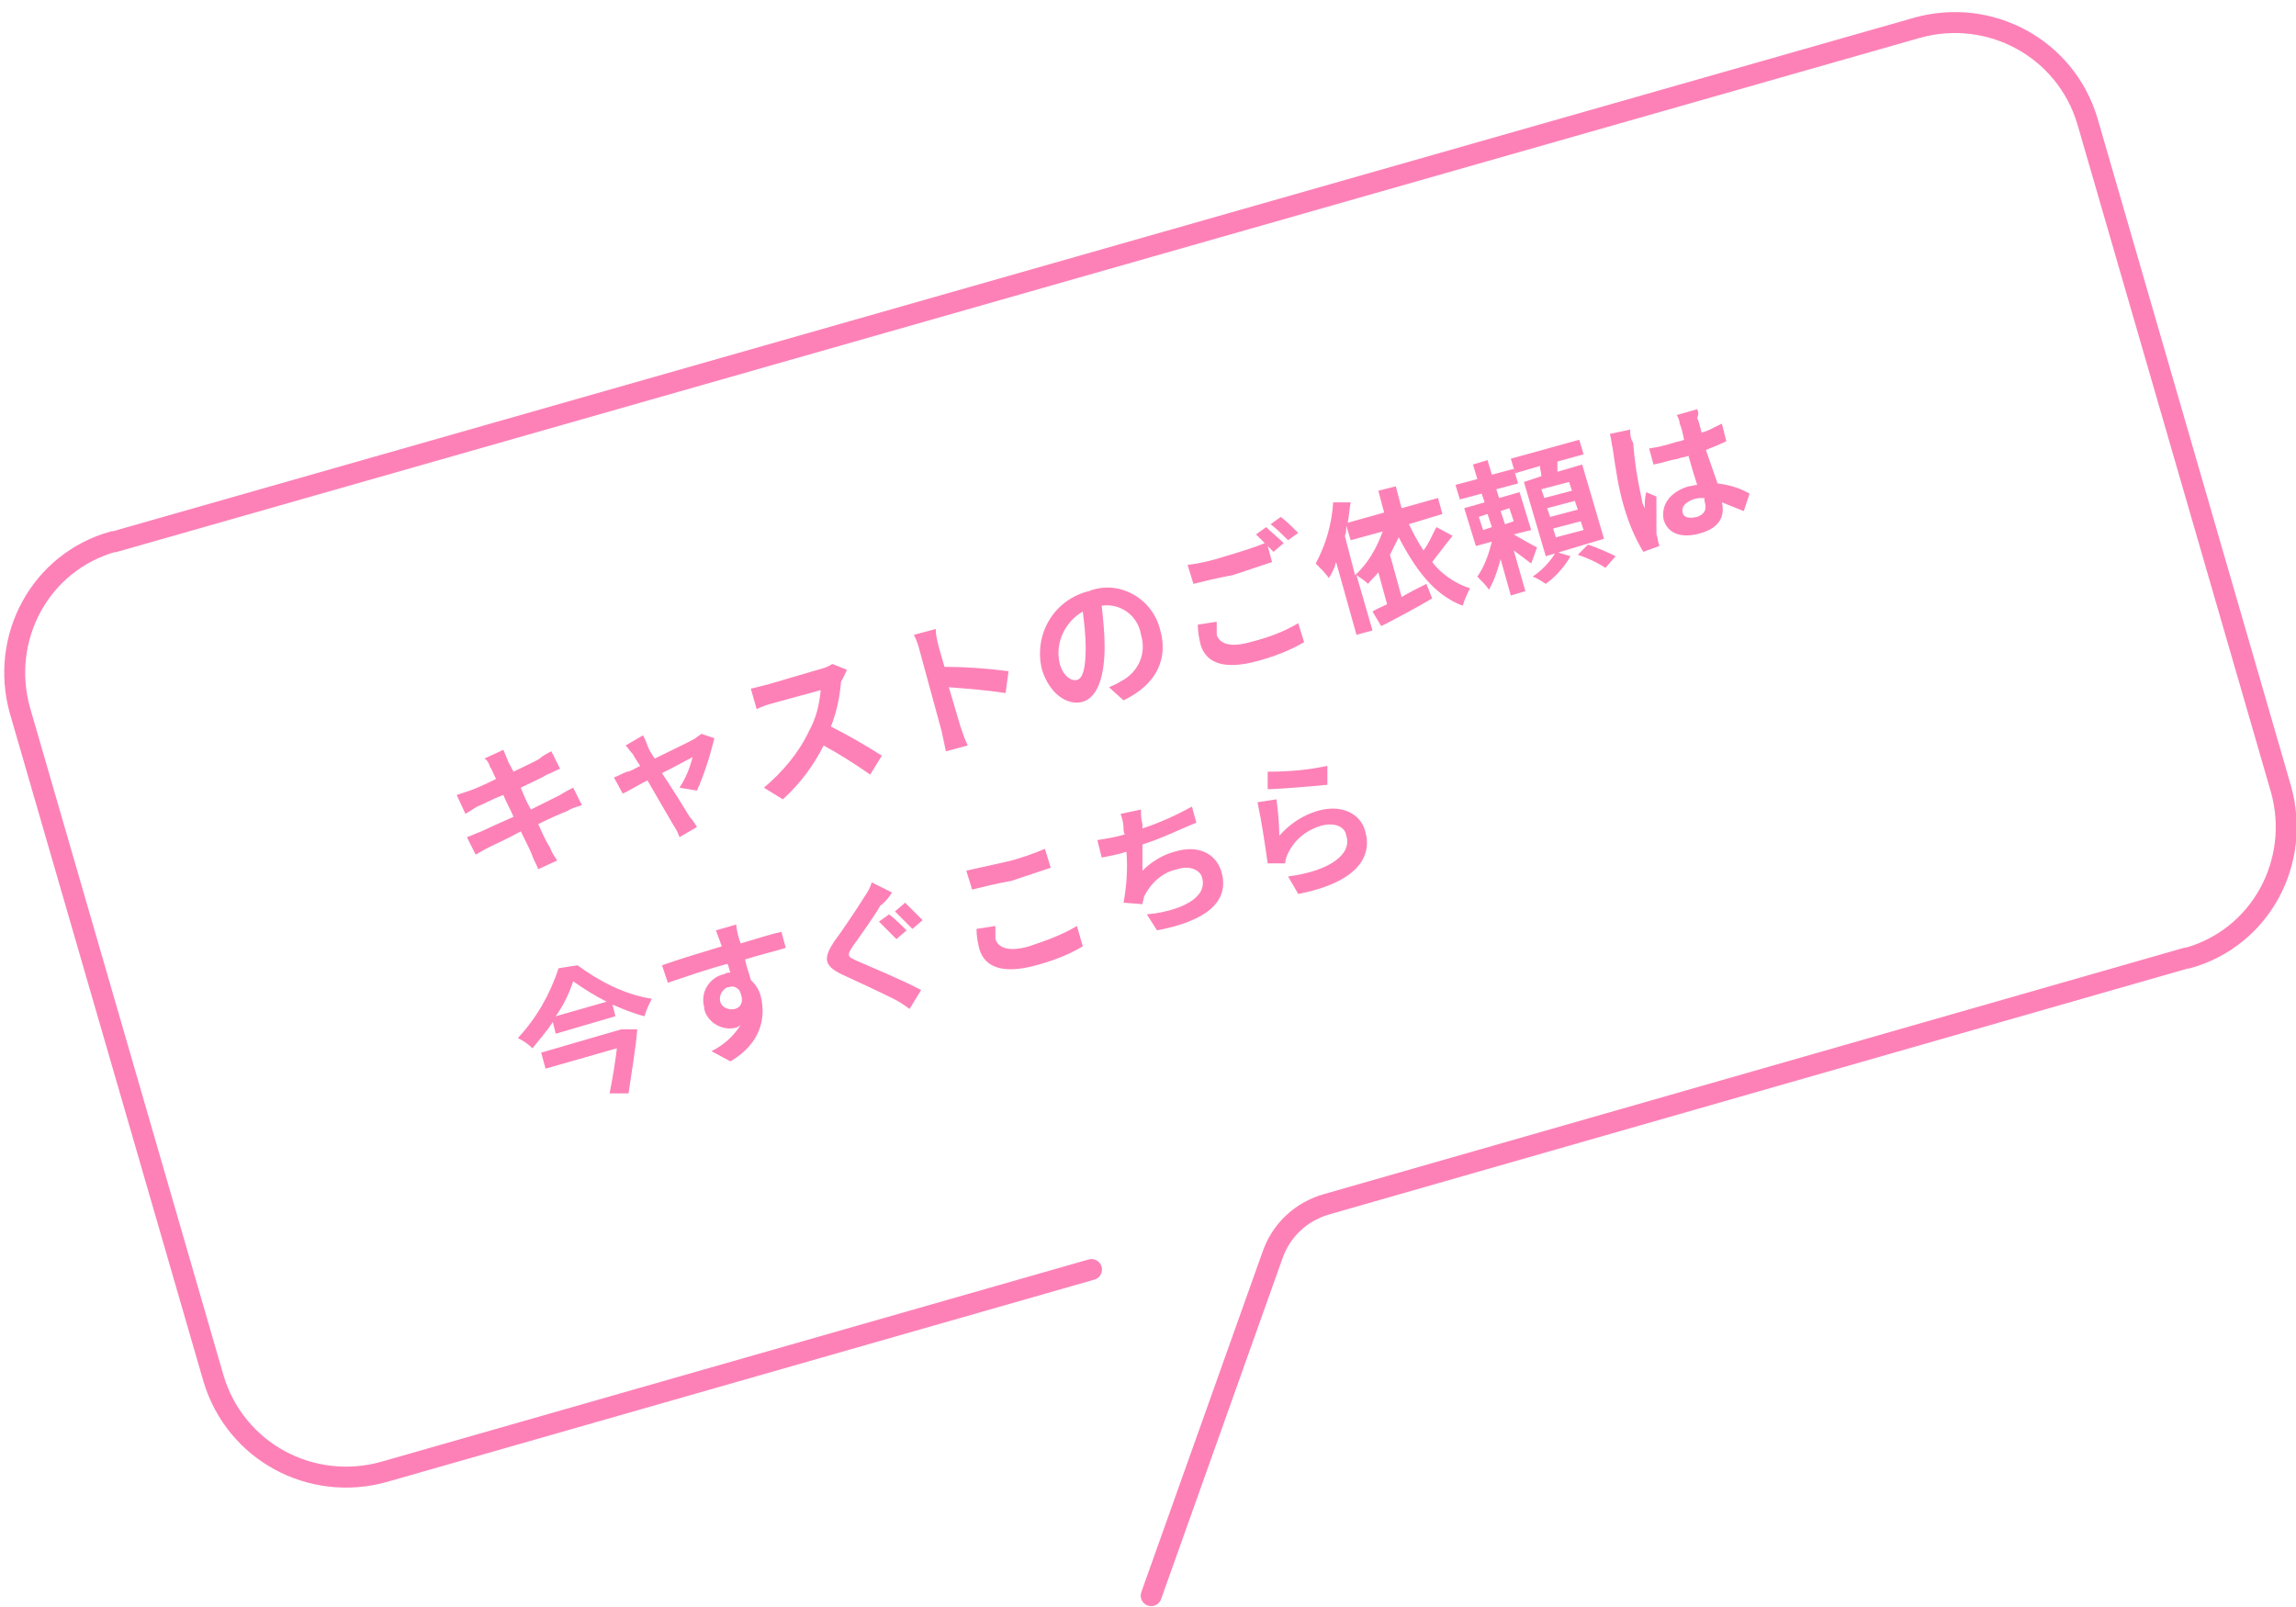 <?xml version="1.0" encoding="utf-8"?>
<!-- Generator: Adobe Illustrator 27.0.0, SVG Export Plug-In . SVG Version: 6.00 Build 0)  -->
<svg version="1.1" id="レイヤー_1" xmlns="http://www.w3.org/2000/svg" xmlns:xlink="http://www.w3.org/1999/xlink" x="0px"
	 y="0px" viewBox="0 0 157.7 110.4" style="enable-background:new 0 0 157.7 110.4;" xml:space="preserve">
<style type="text/css">
	.st0{fill:none;stroke:#FD81B7;stroke-width:1.44;stroke-linecap:round;stroke-miterlimit:10;}
	.st1{fill:#FD81B7;}
</style>
<g id="グループ_396" transform="translate(-549.53 -10634.691)">
	<path id="パス_138_00000115509312242502127410000012844677523477391021_" class="st0" d="M624.5,10721.9l-48.6,13.9
		c-5,1.4-10.2-1.4-11.7-6.4l-13.3-45.9c-1.4-5,1.4-10.2,6.4-11.6c0,0,0,0,0.1,0l123.8-35.3c5-1.4,10.2,1.4,11.7,6.4l13.3,45.9
		c1.4,5-1.4,10.2-6.4,11.6c0,0,0,0-0.1,0l-59,16.9c-1.8,0.5-3.2,1.8-3.8,3.6l-8.3,23.3"/>
	<path id="パス_580" class="st1" d="M583.2,10687.4c0.1,0.1,0.2,0.4,0.4,0.8c-0.8,0.4-1.5,0.7-1.8,0.8s-0.6,0.2-0.9,0.3l0.6,1.3
		c0.3-0.2,0.5-0.3,0.8-0.5c0.3-0.1,1-0.5,1.8-0.8c0.2,0.5,0.5,1,0.7,1.5c-0.9,0.4-1.8,0.8-2.2,1c-0.3,0.1-0.7,0.3-1,0.4l0.6,1.2
		c0.2-0.1,0.5-0.3,0.9-0.5s1.3-0.6,2.2-1.1c0.4,0.8,0.7,1.4,0.8,1.7s0.3,0.6,0.4,0.9l1.3-0.6c-0.2-0.3-0.4-0.6-0.5-0.9
		c-0.2-0.3-0.5-0.9-0.8-1.6c0.8-0.4,1.5-0.7,2-0.9c0.3-0.2,0.7-0.3,1-0.4l-0.6-1.2c-0.2,0.1-0.6,0.3-0.9,0.5c-0.4,0.2-1.2,0.6-2,1
		c-0.3-0.5-0.5-1-0.7-1.5c0.8-0.4,1.5-0.7,1.8-0.9c0.3-0.1,0.6-0.3,0.9-0.4l-0.6-1.2c-0.2,0.1-0.6,0.3-0.8,0.5
		c-0.3,0.2-1,0.5-1.8,0.9c-0.2-0.4-0.4-0.7-0.4-0.8c-0.1-0.2-0.2-0.5-0.3-0.7l-1.3,0.6C583,10686.9,583.1,10687.1,583.2,10687.4z
		 M593.7,10685.2l-1.2,0.7c0.2,0.2,0.3,0.4,0.5,0.6c0.1,0.2,0.3,0.5,0.5,0.8c-0.4,0.2-0.7,0.4-0.9,0.4c-0.3,0.1-0.6,0.3-0.9,0.4
		l0.6,1.1c0.3-0.1,0.9-0.5,1.7-0.9c0.7,1.2,1.5,2.6,1.8,3.1c0.2,0.3,0.3,0.5,0.4,0.8l1.2-0.7c-0.1-0.2-0.4-0.6-0.5-0.7
		c-0.3-0.5-1.1-1.8-1.9-3c1-0.5,1.9-1,2.1-1.1c-0.2,0.8-0.5,1.5-0.9,2.1l1.2,0.2c0.5-1.1,0.9-2.4,1.2-3.6l-0.9-0.3
		c-0.1,0.1-0.3,0.2-0.4,0.3c-0.3,0.2-1.6,0.8-2.8,1.4c-0.2-0.3-0.4-0.6-0.5-0.9C593.9,10685.6,593.8,10685.4,593.7,10685.2z
		 M607.7,10680.7l-1-0.4c-0.3,0.2-0.6,0.3-1,0.4l-3.4,1c-0.4,0.1-0.8,0.2-1.2,0.3l0.4,1.4c0.2-0.1,0.7-0.3,1.1-0.4l3.3-0.9
		c-0.1,1-0.3,1.9-0.8,2.8c-0.7,1.5-1.8,2.8-3.1,3.9l1.3,0.8c1.2-1.1,2.1-2.3,2.8-3.7c1.1,0.6,2.2,1.3,3.2,2l0.8-1.3
		c-1.1-0.7-2.3-1.4-3.5-2c0.4-1,0.6-2,0.7-3.1C607.5,10681.2,607.6,10680.9,607.7,10680.7z M614.2,10684.9c0.1,0.5,0.2,0.9,0.3,1.4
		l1.5-0.4c-0.2-0.4-0.4-1-0.5-1.3l-0.8-2.7c1.3,0.1,2.6,0.2,3.9,0.4l0.2-1.5c-1.5-0.2-3-0.3-4.4-0.3l-0.4-1.4
		c-0.1-0.4-0.2-0.8-0.2-1.2l-1.5,0.4c0.2,0.4,0.3,0.7,0.4,1.1L614.2,10684.9z M629.2,10677.9c-0.5-2-2.6-3.3-4.6-2.7
		c-0.1,0-0.2,0.1-0.3,0.1c-2.4,0.6-3.8,3-3.2,5.4c0.5,1.6,1.7,2.5,2.8,2.2c1-0.3,1.5-1.7,1.5-3.8c0-0.9-0.1-1.9-0.2-2.8
		c1.3-0.2,2.5,0.7,2.7,2c0.4,1.3-0.2,2.6-1.4,3.2c-0.3,0.2-0.6,0.3-0.8,0.4l1,0.9C629,10681.7,629.8,10679.9,629.2,10677.9z
		 M622.3,10680.2c-0.3-1.4,0.4-2.8,1.6-3.5c0.1,0.8,0.2,1.6,0.2,2.5c0,1.4-0.2,2.1-0.6,2.2
		C623.1,10681.5,622.5,10681.1,622.3,10680.2z M633.1,10677.4l-1.3,0.2c0,0.5,0.1,1,0.2,1.4c0.4,1.3,1.7,1.7,3.9,1.1
		c1.1-0.3,2.2-0.7,3.2-1.3l-0.4-1.3c-1,0.6-2.1,1-3.3,1.3c-1.4,0.4-2.1,0.1-2.3-0.5C633.1,10678.1,633.1,10677.7,633.1,10677.4z
		 M636.5,10670.9l-0.7,0.5c0.2,0.2,0.4,0.4,0.6,0.6c-0.7,0.3-1.7,0.6-2.7,0.9c-0.9,0.3-1.8,0.5-2.6,0.6l0.4,1.3
		c0.8-0.2,1.6-0.4,2.7-0.6c0.9-0.3,2.1-0.7,2.7-0.9l-0.3-1.1c0.1,0.1,0.3,0.3,0.4,0.4l0.7-0.6
		C637.3,10671.6,636.9,10671.3,636.5,10670.9z M637.5,10670.2l-0.7,0.5c0.4,0.3,0.8,0.7,1.2,1.1l0.7-0.5
		C638.3,10670.9,637.9,10670.5,637.5,10670.2z M641.9,10671.5c0.1-0.2,0.1-0.5,0.1-0.7l0.3,1l2.2-0.6c-0.4,1.1-1,2.2-1.9,3
		L641.9,10671.5z M648.2,10670.9c-0.3,0.5-0.5,1.1-0.9,1.6c-0.4-0.6-0.7-1.2-1-1.8l2.3-0.7l-0.3-1.1l-2.5,0.7l-0.4-1.5l-1.2,0.3
		l0.4,1.5l-2.5,0.7c0.1-0.5,0.1-0.9,0.2-1.4h-1.2c-0.1,1.5-0.5,2.9-1.2,4.2c0.3,0.3,0.7,0.7,0.9,1c0.2-0.3,0.4-0.7,0.5-1.1l1.4,5
		l1.1-0.3l-1.1-3.8c0.3,0.2,0.6,0.4,0.8,0.6c0.2-0.3,0.5-0.5,0.7-0.8l0.6,2.2c-0.4,0.2-0.7,0.3-1,0.5l0.6,1c1-0.5,2.3-1.2,3.5-1.9
		l-0.4-1c-0.6,0.3-1.2,0.6-1.7,0.9l-0.8-2.9c0.2-0.4,0.4-0.8,0.6-1.2c1.2,2.3,2.5,4,4.4,4.7c0.1-0.4,0.3-0.8,0.5-1.2
		c-1-0.3-2-1-2.6-1.8c0.4-0.5,0.9-1.2,1.4-1.8L648.2,10670.9z M651.1,10670.2l0.6-0.2l0.3,0.9l-0.6,0.2L651.1,10670.2z
		 M653.5,10670.5l-0.6,0.2l-0.3-0.9l0.6-0.2L653.5,10670.5z M655.1,10672.3c-0.2-0.1-1.1-0.6-1.6-0.9l1.2-0.3l-0.8-2.6l-1.4,0.4
		l-0.2-0.6l1.5-0.4l-0.3-1l-1.5,0.4l-0.3-1l-1,0.3l0.3,1l-1.5,0.4l0.3,1l1.5-0.4l0.2,0.6l-1.4,0.4l0.8,2.6l1.1-0.3
		c-0.2,0.8-0.5,1.7-1,2.4c0.3,0.3,0.6,0.6,0.8,0.9c0.4-0.7,0.6-1.4,0.8-2.1l0.7,2.5l1-0.3l-0.8-2.8c0.4,0.3,0.8,0.6,1.2,0.9
		L655.1,10672.3z M656.4,10672.6c-0.4,0.7-1,1.3-1.6,1.7c0.3,0.1,0.6,0.3,0.9,0.5c0.7-0.5,1.3-1.2,1.7-1.9L656.4,10672.6z
		 M657.5,10668.4l-1.9,0.5l-0.2-0.6l1.9-0.5L657.5,10668.4z M657.9,10669.7l-1.9,0.5l-0.2-0.6l1.9-0.5L657.9,10669.7z
		 M658.3,10671.1l-1.9,0.5l-0.2-0.6l1.9-0.5L658.3,10671.1z M658.2,10666.6l-1.7,0.5c0-0.2,0-0.5,0-0.7l1.8-0.5l-0.3-1l-4.7,1.3
		l0.3,1l1.7-0.5c0,0.2,0.1,0.5,0.1,0.7l-1.2,0.4l1.5,5.1l4-1.2L658.2,10666.6z M657.9,10672.8c0.6,0.2,1.3,0.5,1.9,0.9l0.7-0.8
		c-0.6-0.3-1.3-0.6-1.9-0.8L657.9,10672.8z M665.1,10669.9c-0.1-0.4,0.2-0.7,0.7-0.9c0.3-0.1,0.5-0.1,0.8-0.1v0.2
		c0.2,0.6,0,0.9-0.5,1.1C665.6,10670.3,665.2,10670.3,665.1,10669.9z M666.1,10662.8l-1.4,0.4c0.1,0.2,0.2,0.4,0.2,0.6
		c0.1,0.2,0.2,0.6,0.3,1.1c-0.2,0.1-0.4,0.1-0.7,0.2c-0.6,0.2-1.1,0.3-1.7,0.4l0.3,1.1c0.6-0.1,1.1-0.3,1.7-0.4
		c0.2-0.1,0.5-0.1,0.7-0.2c0.2,0.7,0.4,1.4,0.6,2c-0.2,0-0.4,0.1-0.6,0.1c-1.3,0.4-1.9,1.3-1.7,2.3c0.3,1,1.3,1.3,2.6,0.9
		c1.3-0.4,1.6-1.2,1.4-2.1c0.5,0.2,1,0.4,1.5,0.6l0.4-1.2c-0.7-0.4-1.4-0.6-2.2-0.7c-0.2-0.6-0.5-1.4-0.8-2.3c0.5-0.2,1-0.4,1.4-0.6
		l-0.3-1.2c-0.5,0.2-0.9,0.5-1.4,0.6c-0.1-0.4-0.2-0.8-0.3-1C666.2,10663.2,666.2,10663,666.1,10662.8z M661.5,10664.2l-1.4,0.3
		c0.1,0.3,0.1,0.6,0.2,1c0.2,1.4,0.4,2.8,0.8,4.1c0.3,1,0.7,2,1.3,3l1.1-0.4c0-0.1-0.1-0.3-0.1-0.4c0-0.2-0.1-0.3-0.1-0.5
		c0-0.6,0-1.6,0-2.5l-0.7-0.3c-0.1,0.4-0.1,0.7-0.1,1.1c-0.1-0.2-0.2-0.4-0.2-0.6c-0.3-1.3-0.5-2.6-0.6-3.9
		C661.5,10664.8,661.5,10664.5,661.5,10664.2z M592.2,10705.4l-5.5,1.6l0.3,1.1l4.9-1.4c-0.1,0.9-0.3,2.1-0.5,3.1h1.3
		c0.2-1.4,0.5-3.1,0.6-4.4L592.2,10705.4L592.2,10705.4z M587.7,10704.5c0.5-0.7,0.9-1.5,1.2-2.4c0.7,0.5,1.5,1,2.3,1.4
		L587.7,10704.5z M587.9,10701.2c-0.6,1.8-1.5,3.4-2.8,4.8c0.4,0.2,0.7,0.4,1,0.7c0.5-0.6,1-1.2,1.4-1.8l0.2,0.8l4.1-1.2l-0.2-0.8
		c0.7,0.3,1.4,0.6,2.2,0.8c0.1-0.4,0.3-0.8,0.5-1.2c-1.9-0.3-3.6-1.2-5.1-2.3L587.9,10701.2z M600.1,10698.2l-1.4,0.4
		c0.1,0.3,0.2,0.5,0.3,0.8c0,0.1,0.1,0.2,0.1,0.3c-1.3,0.4-3,0.9-4.1,1.3l0.4,1.2c1.2-0.4,2.6-0.9,4.1-1.3c0.1,0.2,0.1,0.4,0.2,0.6
		c-0.1,0-0.3,0-0.4,0.1c-1,0.2-1.7,1.2-1.4,2.3v0.1c0.2,0.9,1.2,1.5,2.1,1.3l0,0c0.1,0,0.3-0.1,0.4-0.2c-0.5,0.8-1.2,1.4-2,1.8
		l1.3,0.7c2.2-1.3,2.4-3.1,2.1-4.4c-0.1-0.5-0.4-0.9-0.7-1.2c-0.1-0.4-0.3-0.9-0.4-1.4c1.3-0.4,2.2-0.6,2.8-0.8l-0.3-1.1
		c-0.5,0.1-1.8,0.5-2.8,0.8c0-0.1-0.1-0.2-0.1-0.3C600.2,10698.9,600.1,10698.4,600.1,10698.2z M599,10703.5c-0.1-0.4,0.1-0.8,0.5-1
		c0,0,0,0,0.1,0c0.3-0.1,0.5,0,0.7,0.2c0.4,0.8,0.1,1.2-0.3,1.3C599.6,10704.1,599.1,10703.9,599,10703.5L599,10703.5z
		 M610.6,10697.5l-0.7,0.5c0.4,0.4,0.8,0.8,1.2,1.2l0.7-0.6C611.6,10698.4,611,10697.8,610.6,10697.5z M611.7,10696.7l-0.7,0.6
		c0.4,0.4,0.8,0.8,1.2,1.2l0.7-0.6C612.6,10697.6,612,10697,611.7,10696.7z M610.8,10696l-1.4-0.7c-0.1,0.4-0.3,0.7-0.5,1
		c-0.5,0.8-1.5,2.3-2.1,3.1c-0.7,1.1-0.7,1.6,0.5,2.2c1.1,0.5,2.8,1.3,3.6,1.7c0.4,0.2,0.7,0.4,1.1,0.7l0.8-1.3
		c-1.3-0.7-3.5-1.6-4.4-2c-0.7-0.3-0.7-0.4-0.3-1c0.5-0.7,1.5-2.1,1.9-2.8C610.4,10696.6,610.6,10696.3,610.8,10696z M615.9,10694.5
		l0.4,1.3c0.8-0.2,1.6-0.4,2.7-0.6c0.9-0.3,2.1-0.7,2.7-0.9l-0.4-1.3c-0.7,0.3-1.8,0.7-2.7,0.9
		C617.7,10694.1,616.8,10694.3,615.9,10694.5z M617.9,10698.3l-1.3,0.2c0,0.5,0.1,1,0.2,1.4c0.4,1.3,1.7,1.7,3.9,1.1
		c1.1-0.3,2.2-0.7,3.2-1.3l-0.4-1.4c-1,0.6-2.1,1-3.3,1.4c-1.4,0.4-2.1,0.1-2.3-0.5C617.9,10699,617.9,10698.7,617.9,10698.3z
		 M627.9,10690.3l-1.4,0.3c0.1,0.3,0.2,0.6,0.2,1c0,0.1,0,0.3,0.1,0.4c-0.6,0.2-1.3,0.3-1.9,0.4l0.3,1.2c0.5-0.1,1.1-0.2,1.7-0.4
		c0.1,1.2,0,2.4-0.2,3.5l1.3,0.1c0-0.2,0.1-0.3,0.1-0.5c0.5-1,1.3-1.7,2.3-1.9c0.9-0.3,1.6,0.1,1.7,0.6c0.4,1.4-1.6,2.3-3.8,2.5
		l0.7,1.1c3.2-0.6,5.1-1.9,4.4-4.1c-0.4-1.2-1.6-1.8-3.2-1.3c-0.8,0.2-1.6,0.7-2.2,1.3c0-0.5,0-1.2,0-1.8c1.3-0.4,2.7-1.1,3.7-1.5
		l-0.3-1.1c-1.1,0.6-2.2,1.1-3.4,1.5c0-0.1,0-0.2,0-0.3C627.9,10691,627.9,10690.7,627.9,10690.3z M636.6,10687.7v1.2
		c0.8,0,3.1-0.2,4.1-0.3v-1.3C639.3,10687.6,638,10687.7,636.6,10687.7z M637.2,10689.6l-1.3,0.2c0.3,1.4,0.5,2.8,0.7,4.2h1.2
		c0-0.2,0.1-0.5,0.2-0.7c0.5-1,1.3-1.6,2.3-1.9c0.8-0.2,1.6,0,1.7,0.7c0.4,1.2-1,2.4-4,2.8l0.7,1.2c4.1-0.8,5.1-2.6,4.6-4.3
		c-0.3-1.2-1.6-1.9-3.3-1.4c-1,0.3-1.9,0.9-2.6,1.7C637.4,10691.4,637.3,10690.2,637.2,10689.6z"/>
</g>
</svg>
